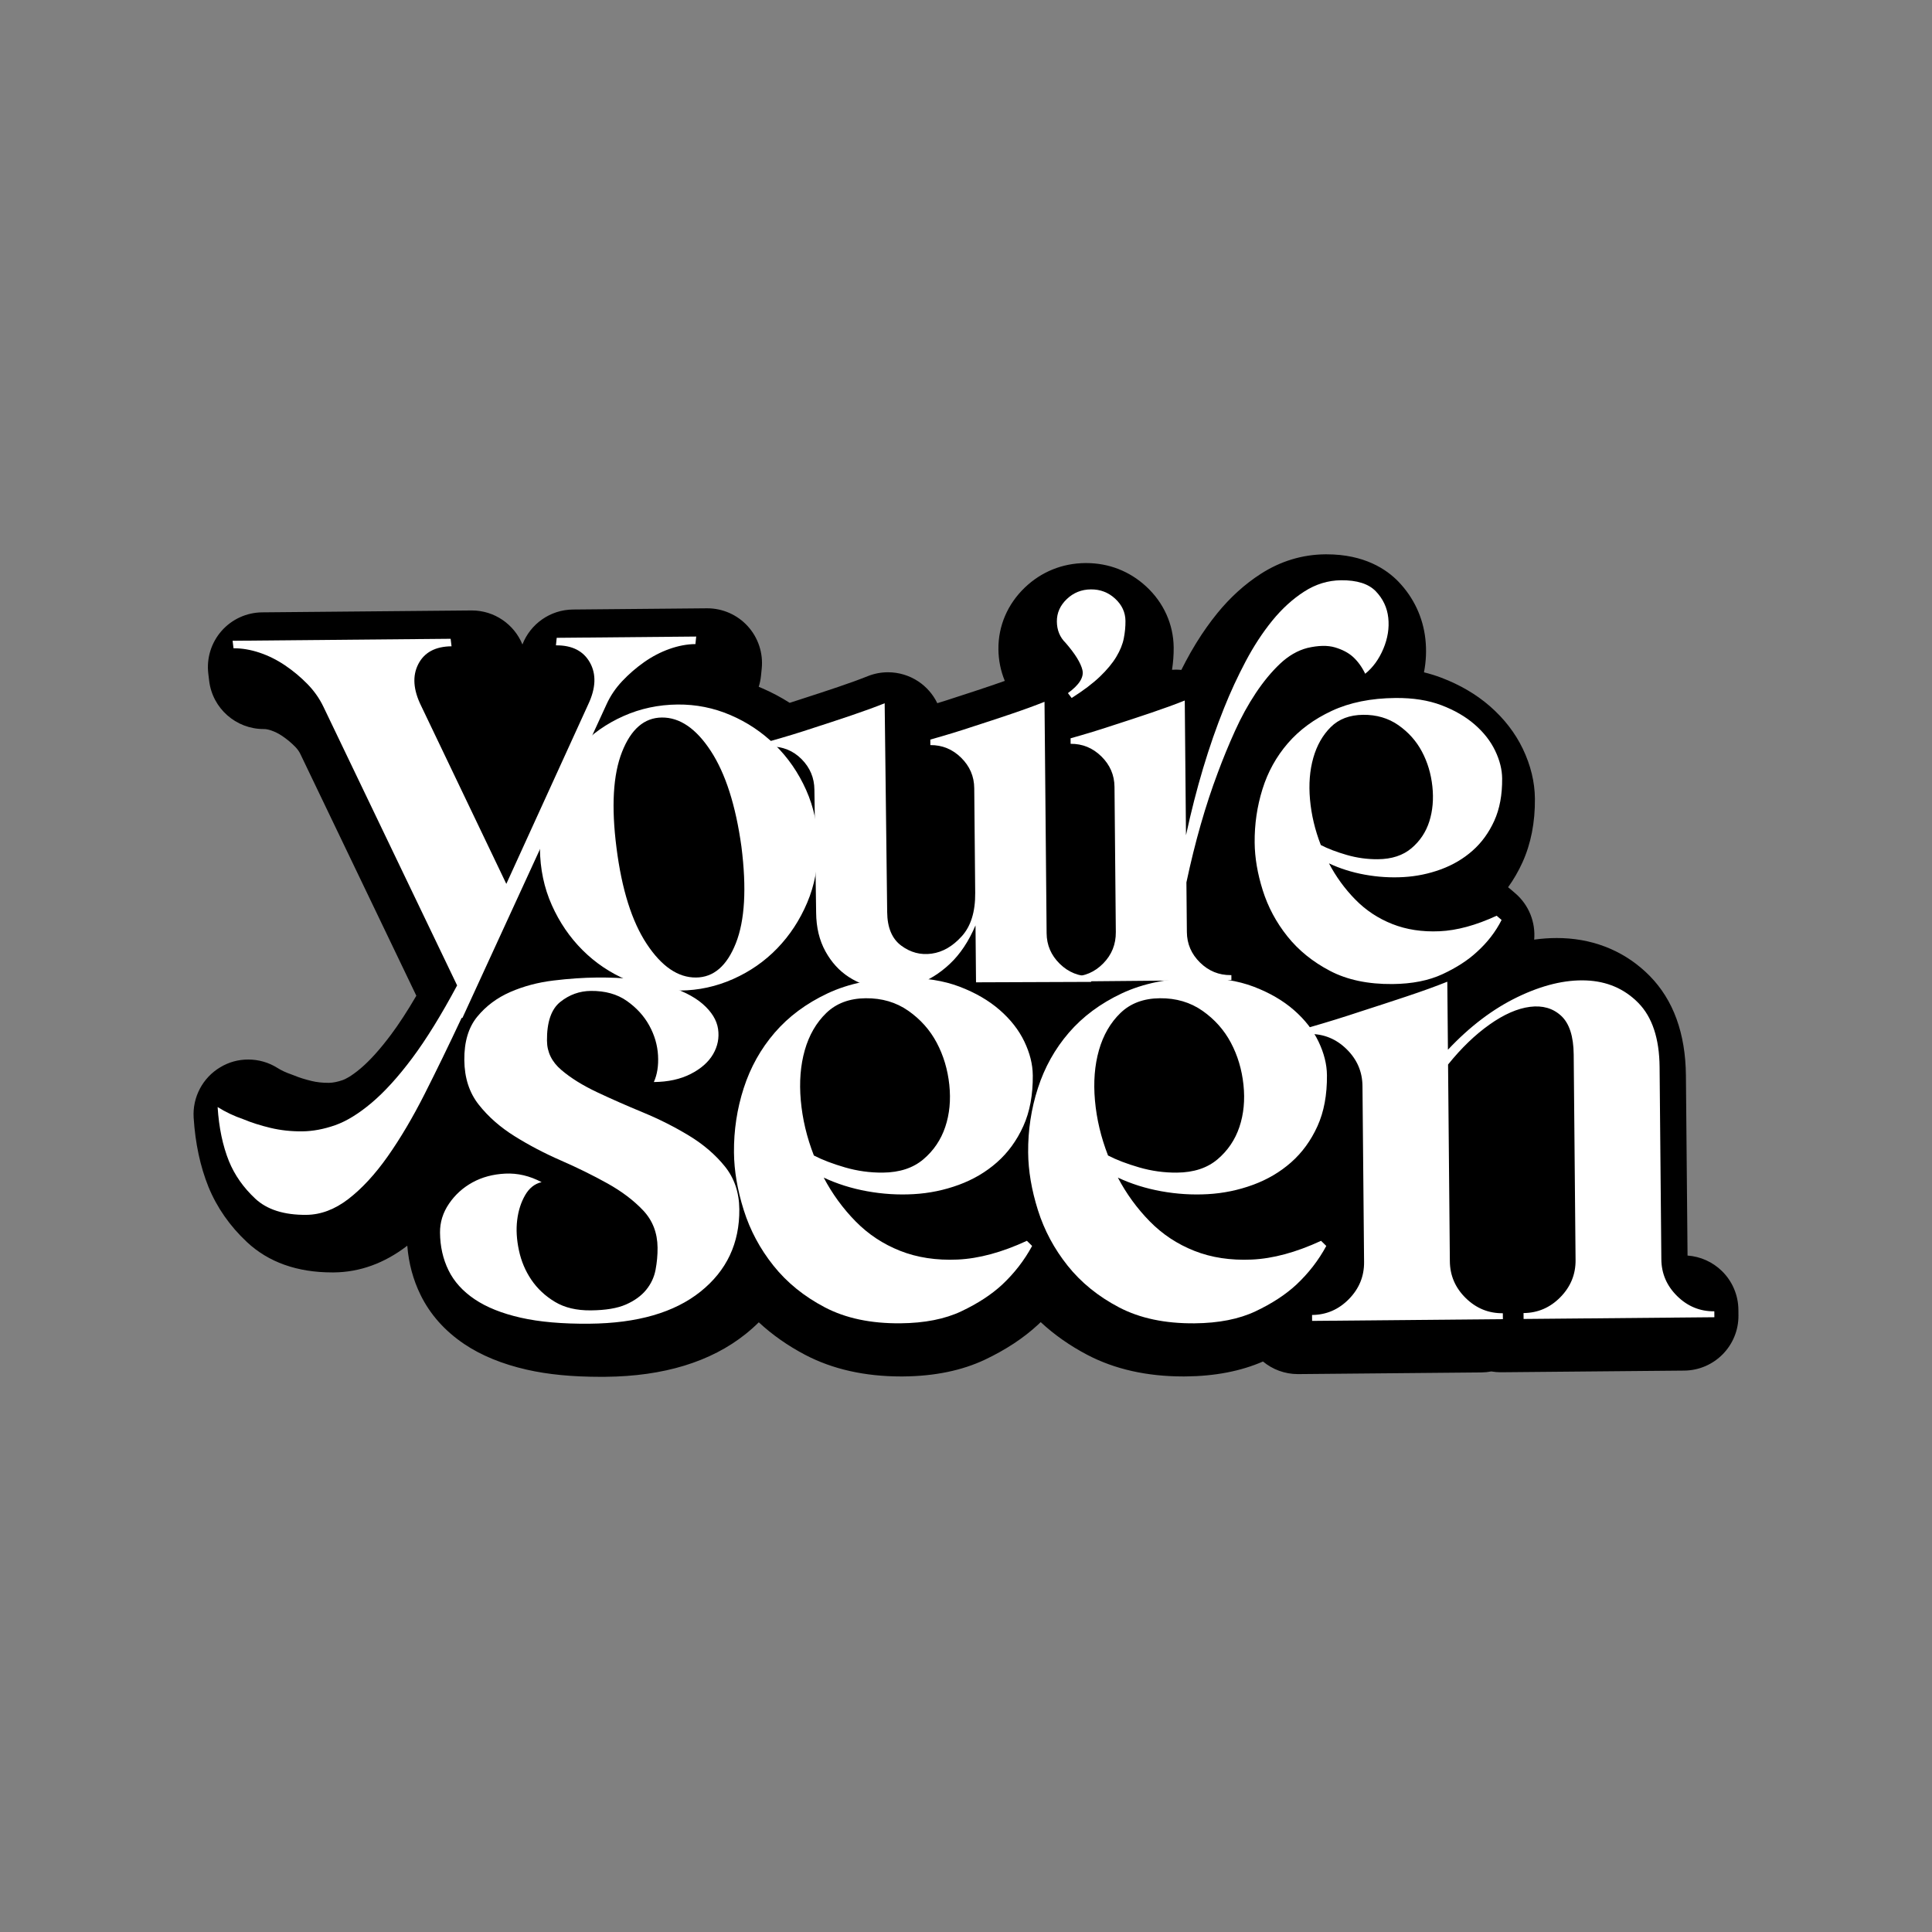<?xml version="1.0" encoding="UTF-8"?> <svg xmlns="http://www.w3.org/2000/svg" xmlns:xlink="http://www.w3.org/1999/xlink" width="3000" zoomAndPan="magnify" viewBox="0 0 2250 2250" height="3000" preserveAspectRatio="xMidYMid meet" version="1.0"><rect x="0" y="0" width="2250" height="2250" fill="#808080" stroke="none"/><defs><clipPath id="b309304fd7"><path d="M 225.398 645.465 L 2024.602 645.465 L 2024.602 1603.539 L 225.398 1603.539 Z M 225.398 645.465 " clip-rule="nonzero"></path></clipPath></defs><g clip-path="url(#b309304fd7)"><path fill="#000000" d="M 2024.531 1525.238 C 2024.379 1508.332 2017.488 1492.172 2005.422 1480.32 C 1994.594 1469.684 1980.348 1463.305 1965.312 1462.219 L 1963.406 1252.402 C 1962.961 1203.555 1948.82 1164.621 1921.324 1136.629 C 1894.453 1109.312 1859.363 1094.07 1819.824 1092.555 C 1817.559 1092.469 1815.262 1092.426 1812.984 1092.426 C 1804.352 1092.426 1795.578 1093.043 1786.703 1094.277 C 1788.445 1074.277 1780.668 1054.059 1764.723 1040.363 L 1759.207 1035.625 C 1758.262 1034.812 1757.301 1034.031 1756.312 1033.285 C 1762.738 1024.383 1768.328 1014.727 1773.035 1004.367 C 1782.918 982.625 1787.801 957.648 1787.555 930.117 C 1787.375 910.742 1782.648 891.23 1773.465 872.051 C 1764.59 853.562 1751.656 836.84 1734.996 822.336 C 1719.262 808.645 1700.32 797.535 1678.652 789.285 C 1672.152 786.812 1665.383 784.715 1658.363 782.988 C 1660.859 770.176 1661.418 757.246 1660.016 744.316 C 1657.246 719.023 1646.395 695.898 1628.586 677.371 C 1614.594 662.859 1588.723 645.562 1544.938 645.562 L 1543.348 645.562 C 1516.578 645.816 1491.262 653.504 1468.121 668.422 C 1449.598 680.363 1432.578 695.793 1417.547 714.297 C 1409.152 724.641 1401.121 735.965 1393.664 747.988 C 1393.301 748.559 1392.945 749.141 1392.594 749.723 C 1388.547 756.336 1384.645 763.188 1380.988 770.094 C 1379.219 773.441 1377.477 776.809 1375.77 780.195 C 1373.629 779.977 1371.484 779.867 1369.328 779.867 C 1367.863 779.867 1366.395 779.934 1364.934 780.039 C 1366.285 771.367 1366.941 762.688 1366.867 754.152 C 1366.621 727.117 1355.25 701.855 1334.824 682.996 C 1315.496 665.172 1291.32 655.746 1264.906 655.746 L 1263.914 655.746 C 1237.109 655.992 1212.754 665.855 1193.461 684.312 C 1173.406 703.516 1162.504 728.984 1162.75 756.004 C 1162.867 768.969 1165.43 781.465 1170.184 792.965 C 1165.367 794.695 1160.238 796.484 1154.785 798.328 C 1140.582 803.129 1126.906 807.645 1114.141 811.73 C 1113.902 811.809 1113.656 811.891 1113.414 811.973 C 1106.426 814.305 1099.129 816.629 1091.586 818.941 C 1086.699 808.836 1079.172 800.051 1069.562 793.637 C 1058.93 786.547 1046.594 782.918 1034.172 782.918 C 1026.141 782.918 1018.074 784.434 1010.406 787.516 C 1001.078 791.266 989.582 795.449 976.25 799.957 C 962.02 804.77 948.344 809.277 935.605 813.355 C 935.367 813.434 935.125 813.516 934.879 813.598 C 929.906 815.258 924.84 816.895 919.672 818.516 C 909.316 811.91 898.398 806.141 886.992 801.258 C 885.867 800.777 884.734 800.305 883.605 799.844 C 884.902 795.75 885.793 791.477 886.246 787.055 L 887.102 778.645 C 888.941 760.602 883.008 742.633 870.793 729.23 C 858.707 715.973 841.602 708.426 823.676 708.426 C 823.48 708.426 667.293 709.848 667.293 709.848 C 640.645 710.086 617.637 726.738 608.418 750.555 C 598.828 727.082 575.805 710.926 549.398 710.926 C 549.207 710.926 305.309 713.141 305.309 713.141 C 287.176 713.305 269.965 721.184 257.996 734.805 C 246.023 748.426 240.418 766.508 242.586 784.508 L 243.594 792.898 C 247.449 824.961 274.766 849.043 307.004 849.043 C 307.195 849.043 307.395 849.043 307.594 849.043 C 309.754 849.043 312.57 849.598 315.652 850.625 C 320.164 852.137 324.465 854.289 328.691 857.141 C 334.219 860.887 339.301 865.117 343.75 869.672 C 346.406 872.391 348.387 875.16 349.84 878.199 L 484.867 1159.621 C 474.496 1177.375 464.648 1192.512 455.457 1204.824 C 442.746 1221.836 430.848 1235.07 420.113 1244.152 C 408.551 1253.926 401.664 1256.965 399.348 1257.785 C 393.27 1259.918 387.797 1261.016 383.07 1261.059 L 382.145 1261.059 C 375.328 1261.059 368.902 1260.352 363.07 1258.953 C 355.184 1257.055 348.367 1254.914 342.812 1252.594 C 341.516 1252.055 340.211 1251.559 338.883 1251.102 C 333.012 1249.09 327.715 1246.605 323.141 1243.727 C 312.77 1237.195 300.973 1233.926 289.172 1233.926 C 277.367 1233.926 266.648 1236.902 256.598 1242.875 C 236.004 1255.105 224.008 1277.836 225.531 1301.73 C 227.418 1331.441 233.199 1358.473 242.703 1382.059 C 242.754 1382.18 242.801 1382.305 242.855 1382.43 C 252.668 1406.359 267.719 1427.914 287.605 1446.527 C 312.688 1469.973 346.09 1481.855 386.887 1481.855 L 388.82 1481.855 C 419.059 1481.57 447.734 1471.172 474.098 1450.902 C 474.176 1450.848 474.25 1450.789 474.324 1450.734 C 475.93 1471.145 481.102 1490.363 489.738 1507.973 C 500.84 1530.691 517.945 1549.941 540.586 1565.211 C 560.395 1578.555 584.922 1588.617 613.48 1595.105 C 638.176 1600.723 666.332 1603.445 699.547 1603.445 C 701.371 1603.445 703.211 1603.438 705.07 1603.418 C 772.84 1602.801 827.754 1586.051 868.305 1553.633 C 873.75 1549.277 878.879 1544.715 883.68 1539.961 C 899.516 1554.625 917.617 1567.32 937.781 1577.891 C 969.578 1594.559 1007.137 1603.008 1049.406 1603.008 C 1050.391 1603.008 1051.371 1603.008 1052.367 1602.992 C 1088.504 1602.664 1120.371 1596.086 1147.105 1583.434 C 1171.273 1571.984 1191.996 1558.332 1208.707 1542.852 C 1208.797 1542.77 1208.887 1542.688 1208.984 1542.598 C 1209.992 1541.648 1210.992 1540.695 1211.988 1539.738 C 1227.879 1554.496 1246.066 1567.266 1266.336 1577.891 C 1298.137 1594.551 1335.695 1603 1377.98 1603 C 1378.953 1603 1379.926 1603 1380.914 1602.984 C 1414.926 1602.676 1445.152 1596.828 1470.863 1585.602 C 1481.914 1594.77 1496.098 1600.27 1511.543 1600.27 C 1511.742 1600.27 1725.215 1598.328 1725.215 1598.328 C 1729.113 1598.297 1732.961 1597.902 1736.73 1597.176 C 1740.312 1597.801 1743.996 1598.129 1747.746 1598.129 C 1747.945 1598.129 1961.418 1596.191 1961.418 1596.191 C 1996.633 1595.867 2024.914 1567.066 2024.594 1531.855 L 2024.531 1525.25 Z M 2024.531 1525.238 " fill-opacity="1" fill-rule="nonzero"></path></g><path fill="#ffffff" d="M 810.793 741.32 L 809.902 750.086 C 800.176 750.176 790.129 752.062 779.793 755.711 C 769.445 759.379 759.594 764.496 750.262 771.059 C 740.91 777.637 732.387 785.012 724.68 793.188 C 716.969 801.375 710.879 810.332 706.441 820.105 L 538.535 1185.504 L 537.562 1185.504 C 522.918 1216.773 508.59 1246.242 494.586 1273.945 C 480.566 1301.641 466.191 1325.926 451.465 1346.824 C 436.727 1367.711 421.48 1384.219 405.707 1396.371 C 389.918 1408.512 373.602 1414.656 356.742 1414.812 C 330.797 1415.047 310.961 1408.738 297.223 1395.898 C 283.484 1383.039 273.285 1368.539 266.668 1352.395 C 259.371 1334.293 254.969 1313.254 253.445 1289.273 C 262.586 1295.027 272.664 1299.801 283.73 1303.594 C 292.84 1307.402 303.258 1310.715 314.961 1313.527 C 326.66 1316.34 338.984 1317.684 351.969 1317.566 C 364.281 1317.457 377.07 1315.055 390.336 1310.406 C 403.578 1305.734 417.777 1297.02 432.906 1284.234 C 448.023 1271.449 463.762 1254.109 480.105 1232.238 C 496.445 1210.352 513.859 1182.164 532.363 1147.609 L 376.668 823.102 C 372.035 813.418 365.797 804.562 357.941 796.52 C 350.09 788.488 341.414 781.273 331.961 774.867 C 322.496 768.473 312.551 763.535 302.152 760.059 C 291.742 756.594 281.676 754.895 271.949 754.984 L 270.898 746.238 L 524.805 743.926 L 525.855 752.672 C 507.035 752.844 494.133 759.77 487.125 773.453 C 480.102 787.137 481.227 803.352 490.484 822.066 L 589.66 1029.367 L 685.047 820.297 C 693.953 801.418 694.609 785.188 687.039 771.637 C 679.453 758.082 666.258 751.391 647.449 751.566 L 648.34 742.801 L 810.801 741.32 Z M 810.793 741.32 " fill-opacity="1" fill-rule="nonzero"></path><path fill="#ffffff" d="M 789.203 820.477 C 810.602 820.285 831.082 824.371 850.664 832.762 C 870.23 841.141 887.582 852.754 902.691 867.594 C 917.809 882.438 929.844 899.926 938.836 920.051 C 947.816 940.188 952.418 961.898 952.629 985.191 C 952.848 1008.977 948.645 1031 940.039 1051.289 C 931.418 1071.582 919.812 1089.277 905.211 1104.395 C 890.602 1119.504 873.469 1131.43 853.816 1140.168 C 834.16 1148.906 813.633 1153.379 792.234 1153.57 C 770.355 1153.77 749.637 1149.68 730.062 1141.293 C 710.48 1132.914 693.25 1121.301 678.391 1106.457 C 663.508 1091.617 651.578 1074.133 642.602 1053.996 C 633.609 1033.867 629.02 1011.926 628.801 988.141 C 628.59 964.848 632.668 943.055 641.043 922.758 C 649.418 902.477 660.781 884.777 675.16 869.664 C 689.52 854.555 706.531 842.629 726.195 833.891 C 745.844 825.152 766.844 820.684 789.203 820.477 Z M 810.645 1138.418 C 831.082 1138.234 846.543 1124.895 857 1098.406 C 867.461 1071.918 869.613 1034.449 863.469 986 C 856.844 938.039 844.969 900.926 827.859 874.691 C 810.734 848.461 791.715 835.434 770.793 835.621 C 750.344 835.805 734.898 849.145 724.438 875.633 C 713.977 902.121 711.816 939.355 717.965 987.324 C 724.109 1035.773 735.863 1073.117 753.223 1099.352 C 770.582 1125.586 789.719 1138.613 810.645 1138.418 Z M 810.645 1138.418 " fill-opacity="1" fill-rule="nonzero"></path><path fill="#ffffff" d="M 1234.195 1122.438 C 1244.27 1132.336 1256.445 1137.219 1270.711 1137.09 L 1270.773 1143.508 L 1136.672 1144.016 L 1136.16 1087.668 L 1136.07 1077.68 C 1128.148 1096.301 1118.184 1111.262 1106.16 1122.535 C 1094.137 1133.824 1081.242 1141.789 1067.504 1146.43 C 1053.746 1151.066 1039.973 1152.625 1026.176 1151.086 C 1012.359 1149.543 999.836 1145.156 988.602 1137.879 C 977.355 1130.613 968.227 1120.586 961.223 1107.809 C 954.207 1095.031 950.629 1080.086 950.469 1062.969 L 948.453 919.609 C 948.328 905.824 943.336 893.98 933.508 884.082 C 923.664 874.188 911.617 869.301 897.348 869.434 L 897.289 863.012 C 914.832 858.109 931.668 852.957 947.793 847.574 C 961.539 843.172 975.996 838.398 991.176 833.266 C 1006.34 828.137 1019.371 823.383 1030.277 819 L 1033.203 1062.223 C 1033.367 1080.293 1038.836 1093.316 1049.609 1101.301 C 1060.387 1109.293 1072.184 1112.398 1085 1110.609 C 1097.824 1108.832 1109.535 1102.07 1120.125 1090.312 C 1130.715 1078.57 1135.91 1061.762 1135.715 1039.883 L 1134.602 917.918 C 1134.477 904.129 1129.375 892.285 1119.301 882.387 C 1109.227 872.492 1097.285 867.609 1083.5 867.73 L 1083.445 861.312 C 1100.988 856.402 1117.824 851.258 1133.949 845.875 C 1147.695 841.469 1162.152 836.695 1177.332 831.566 C 1192.496 826.438 1205.527 821.684 1216.434 817.301 L 1218.887 1086.91 C 1219.012 1100.711 1224.113 1112.543 1234.188 1122.438 Z M 1234.195 1122.438 " fill-opacity="1" fill-rule="nonzero"></path><path fill="#ffffff" d="M 1260.586 780.293 C 1258.605 771.992 1252.09 761.465 1241.039 748.727 C 1234.312 742.137 1230.918 733.84 1230.828 723.852 C 1230.738 713.867 1234.578 705.164 1242.355 697.715 C 1250.137 690.273 1259.484 686.5 1270.43 686.406 C 1281.363 686.309 1290.793 689.91 1298.707 697.207 C 1306.621 704.512 1310.621 713.145 1310.711 723.133 C 1310.773 729.797 1310.121 736.582 1308.754 743.48 C 1307.391 750.395 1304.484 757.555 1300.031 764.961 C 1295.574 772.383 1289.223 780.043 1280.977 787.961 C 1272.727 795.883 1261.746 804.188 1248.035 812.871 L 1243.703 807.203 C 1256.926 797.574 1262.551 788.609 1260.574 780.305 Z M 1260.586 780.293 " fill-opacity="1" fill-rule="nonzero"></path><path fill="#ffffff" d="M 1382.223 1085.43 C 1382.348 1099.23 1387.449 1111.062 1397.527 1120.957 C 1407.602 1130.855 1419.527 1135.738 1433.328 1135.613 L 1434.043 1135.613 C 1434.043 1135.613 1434.098 1141.312 1434.098 1141.312 L 1249.359 1142.996 L 1249.305 1137.289 C 1263.09 1137.164 1274.938 1132.062 1284.832 1121.988 C 1294.73 1111.91 1299.613 1099.738 1299.484 1085.473 L 1297.945 916.43 C 1297.824 902.641 1292.719 890.797 1282.645 880.898 C 1272.57 871.004 1260.629 866.121 1246.844 866.242 L 1246.781 859.824 C 1264.324 854.914 1281.164 849.77 1297.289 844.387 C 1311.031 839.98 1325.492 835.215 1340.668 830.078 C 1355.832 824.949 1368.863 820.195 1379.77 815.812 L 1381.195 972.73 C 1393.055 917.938 1407.82 868.59 1425.504 824.668 C 1432.93 806.051 1441.332 787.91 1450.688 770.223 C 1460.035 752.547 1470.359 736.762 1481.641 722.863 C 1492.93 708.977 1505.309 697.68 1518.777 689.004 C 1532.25 680.32 1546.59 675.91 1561.816 675.766 C 1580.363 675.594 1593.832 679.883 1602.234 688.598 C 1610.629 697.332 1615.48 707.625 1616.781 719.496 C 1618.07 731.375 1616.164 743.398 1611.047 755.574 C 1605.918 767.746 1598.875 777.445 1589.918 784.652 C 1586.035 776.609 1581.227 769.996 1575.473 764.812 C 1570.191 760.113 1563.27 756.484 1554.684 753.941 C 1546.105 751.418 1535.402 751.621 1522.594 754.594 C 1511.207 757.547 1500.562 763.707 1490.66 773.07 C 1480.754 782.43 1471.344 793.824 1462.438 807.211 C 1453.52 820.613 1445.445 835.312 1438.227 851.305 C 1430.988 867.305 1424.363 883.418 1418.336 899.633 C 1403.938 937.812 1391.715 980.48 1381.695 1027.648 L 1382.223 1085.422 Z M 1547.703 1005.461 C 1555.926 1021.078 1566.16 1035.137 1578.402 1047.617 C 1590.645 1060.117 1604.992 1069.613 1621.461 1076.117 C 1637.926 1082.633 1656.254 1085.43 1676.465 1084.531 C 1696.664 1083.633 1718.844 1077.617 1742.992 1066.453 L 1748.746 1071.391 C 1741.738 1085.254 1732.102 1097.699 1719.84 1108.742 C 1709.461 1118.359 1696.219 1126.91 1680.129 1134.43 C 1664.023 1141.945 1644.566 1145.805 1621.742 1146.02 C 1593.207 1146.281 1568.91 1141.148 1548.84 1130.637 C 1528.773 1120.113 1512.242 1106.719 1499.254 1090.43 C 1486.262 1074.141 1476.707 1056.289 1470.59 1036.836 C 1464.461 1017.398 1461.324 998.883 1461.168 981.281 C 1460.977 959.883 1463.992 939.172 1470.234 919.145 C 1476.469 899.109 1486.297 881.312 1499.707 865.734 C 1513.121 850.168 1530.234 837.527 1551.078 827.82 C 1571.906 818.125 1596.598 813.137 1625.129 812.875 C 1645.566 812.691 1663.426 815.504 1678.707 821.305 C 1693.977 827.117 1706.883 834.605 1717.43 843.781 C 1727.973 852.957 1735.91 863.117 1741.25 874.242 C 1746.582 885.371 1749.297 896.168 1749.391 906.621 C 1749.562 925.645 1746.504 942.078 1740.207 955.926 C 1733.914 969.781 1725.465 981.387 1714.848 990.754 C 1704.23 1000.125 1691.926 1007.371 1677.953 1012.488 C 1663.969 1017.613 1649.496 1020.598 1634.523 1021.445 C 1619.551 1022.297 1604.566 1021.363 1589.559 1018.648 C 1574.555 1015.934 1560.602 1011.543 1547.707 1005.473 Z M 1587.504 832.473 C 1571.809 832.617 1559.25 837.367 1549.828 846.723 C 1540.398 856.078 1533.613 868.039 1529.465 882.574 C 1525.316 897.121 1524.039 913.293 1525.625 931.113 C 1527.215 948.93 1531.406 966.613 1538.23 984.137 C 1546.352 988.34 1556.371 992.176 1568.293 995.629 C 1580.203 999.086 1592.344 1000.762 1604.719 1000.652 C 1620.875 1000.508 1633.922 996.227 1643.832 987.812 C 1653.742 979.402 1660.656 969 1664.594 956.59 C 1668.516 944.191 1669.711 930.633 1668.145 915.898 C 1666.582 901.18 1662.535 887.664 1656.004 875.352 C 1649.477 863.047 1640.34 852.793 1628.621 844.57 C 1616.883 836.359 1603.188 832.32 1587.496 832.457 Z M 1587.504 832.473 " fill-opacity="1" fill-rule="nonzero"></path><path fill="#ffffff" d="M 637.02 1212.176 C 637.133 1225.395 642.691 1236.668 653.691 1246.043 C 664.68 1255.422 678.531 1264.047 695.27 1271.938 C 711.988 1279.832 729.863 1287.703 748.883 1295.562 C 767.902 1303.438 785.773 1312.457 802.523 1322.633 C 819.266 1332.82 833.152 1344.746 844.188 1358.422 C 855.211 1372.105 860.828 1388.711 861.008 1408.223 C 861.371 1447.84 846.289 1479.84 815.801 1504.23 C 785.301 1528.625 742.203 1541.074 686.523 1541.582 C 654.941 1541.871 628.227 1539.531 606.359 1534.559 C 584.488 1529.594 566.637 1522.434 552.766 1513.086 C 538.898 1503.734 528.75 1492.496 522.316 1479.34 C 515.867 1466.199 512.59 1451.59 512.445 1435.508 C 512.336 1423.449 515.812 1412.223 522.906 1401.824 C 529.984 1391.426 539.098 1383.156 550.238 1377.035 C 561.375 1370.906 574.117 1367.488 588.465 1366.785 C 602.809 1366.09 616.91 1369.402 630.758 1376.727 C 622.727 1378.523 616.312 1383.613 611.52 1391.977 C 606.711 1400.348 603.637 1410 602.309 1420.91 C 600.961 1431.836 601.648 1443.605 604.352 1456.207 C 607.047 1468.82 611.887 1480.25 618.871 1490.52 C 625.852 1500.793 634.973 1509.324 646.23 1516.109 C 657.484 1522.898 671.434 1526.219 688.086 1526.059 C 705.309 1525.902 718.922 1523.625 728.938 1519.23 C 738.938 1514.832 746.781 1509.16 752.469 1502.219 C 758.141 1495.277 761.809 1487.496 763.449 1478.867 C 765.094 1470.238 765.879 1461.625 765.797 1453.008 C 765.637 1435.789 760.039 1421.344 749.039 1409.672 C 738.02 1398.012 724.145 1387.504 707.414 1378.184 C 690.672 1368.863 672.648 1359.98 653.34 1351.543 C 634.02 1343.109 615.996 1333.664 599.254 1323.184 C 582.5 1312.719 568.609 1300.504 557.582 1286.523 C 546.539 1272.566 540.938 1255.242 540.742 1234.578 C 540.551 1213.344 545.566 1196.504 555.785 1184.059 C 566.004 1171.621 578.836 1162.035 594.281 1155.285 C 609.723 1148.551 626.477 1144.094 644.543 1141.91 C 662.609 1139.742 679.391 1138.578 694.891 1138.441 C 726.461 1138.152 752.316 1140.93 772.48 1146.781 C 792.625 1152.625 807.914 1160.102 818.332 1169.188 C 828.75 1178.281 834.719 1187.988 836.254 1198.301 C 837.777 1208.625 835.855 1218.41 830.492 1227.645 C 825.113 1236.883 816.438 1244.562 804.438 1250.703 C 792.434 1256.84 778.105 1259.988 761.461 1260.141 C 765.391 1251.492 767.023 1241.141 766.344 1229.09 C 765.656 1217.039 762.258 1205.441 756.125 1194.305 C 749.992 1183.164 741.297 1173.633 730.027 1165.691 C 718.758 1157.762 704.793 1153.867 688.148 1154.016 C 674.934 1154.133 663.066 1158.414 652.523 1166.828 C 641.969 1175.258 636.805 1190.375 637.004 1212.184 Z M 637.02 1212.176 " fill-opacity="1" fill-rule="nonzero"></path><path fill="#ffffff" d="M 1202.785 1252.074 C 1202.996 1275.043 1199.301 1294.887 1191.699 1311.598 C 1184.102 1328.328 1173.895 1342.332 1161.074 1353.641 C 1148.258 1364.961 1133.402 1373.703 1116.531 1379.883 C 1099.645 1386.062 1082.168 1389.672 1064.09 1390.691 C 1046.008 1391.723 1027.918 1390.598 1009.797 1387.312 C 991.684 1384.027 974.84 1378.73 959.27 1371.406 C 969.199 1390.262 981.559 1407.242 996.332 1422.312 C 1011.113 1437.398 1028.438 1448.867 1048.32 1456.719 C 1068.203 1464.586 1090.473 1467.961 1115.156 1466.879 C 1139.828 1465.793 1166.754 1458.516 1195.918 1445.039 L 1202 1451.016 C 1192.961 1467.754 1181.324 1482.789 1167.098 1496.117 C 1154.566 1507.723 1138.73 1518.051 1119.582 1527.125 C 1100.418 1536.191 1076.777 1540.863 1048.656 1541.113 C 1014.215 1541.43 984.871 1535.238 960.641 1522.535 C 936.41 1509.84 916.449 1493.66 900.773 1473.988 C 885.094 1454.328 873.551 1432.762 866.164 1409.281 C 858.762 1385.809 854.984 1363.449 854.785 1342.203 C 854.551 1316.371 858.332 1291.359 866.156 1267.168 C 873.969 1242.98 885.977 1221.492 902.172 1202.68 C 918.363 1183.879 938.891 1168.617 963.762 1156.898 C 988.629 1145.195 1018.289 1139.18 1052.738 1138.867 C 1077.414 1138.641 1098.977 1142.043 1117.422 1149.043 C 1135.852 1156.059 1151.441 1165.102 1164.176 1176.176 C 1176.898 1187.254 1186.488 1199.523 1192.934 1212.945 C 1199.367 1226.383 1202.652 1239.426 1202.762 1252.047 Z M 947.844 1345.688 C 957.645 1350.762 969.742 1355.391 984.137 1359.566 C 998.52 1363.738 1013.176 1365.762 1028.117 1365.625 C 1047.629 1365.445 1063.375 1360.289 1075.344 1350.125 C 1087.312 1339.98 1095.809 1327.414 1100.836 1312.43 C 1105.871 1297.457 1107.441 1281.078 1105.555 1263.293 C 1103.668 1245.523 1098.785 1229.207 1090.898 1214.336 C 1083.012 1199.488 1071.984 1187.094 1057.832 1177.176 C 1043.672 1167.266 1027.129 1162.383 1008.176 1162.555 C 989.234 1162.727 973.918 1168.469 962.258 1179.762 C 950.586 1191.066 942.254 1205.496 937.246 1223.055 C 932.238 1240.625 930.695 1260.145 932.609 1281.66 C 934.531 1303.172 939.594 1324.527 947.836 1345.688 Z M 947.844 1345.688 " fill-opacity="1" fill-rule="nonzero"></path><path fill="#ffffff" d="M 1545.363 1252.074 C 1545.574 1275.043 1541.879 1294.887 1534.281 1311.598 C 1526.68 1328.328 1516.473 1342.332 1503.656 1353.648 C 1490.836 1364.961 1475.98 1373.711 1459.109 1379.891 C 1442.223 1386.07 1424.746 1389.676 1406.676 1390.699 C 1388.598 1391.723 1370.504 1390.598 1352.383 1387.316 C 1334.27 1384.039 1317.426 1378.746 1301.855 1371.414 C 1311.785 1390.266 1324.145 1407.25 1338.926 1422.324 C 1353.707 1437.406 1371.031 1448.879 1390.914 1456.734 C 1410.797 1464.602 1433.066 1467.977 1457.75 1466.891 C 1482.422 1465.801 1509.348 1458.531 1538.512 1445.055 L 1544.594 1451.027 C 1535.555 1467.77 1523.918 1482.797 1509.691 1496.129 C 1497.16 1507.734 1481.324 1518.07 1462.176 1527.137 C 1443.012 1536.211 1419.371 1540.883 1391.25 1541.137 C 1356.805 1541.445 1327.465 1535.25 1303.234 1522.555 C 1279.004 1509.855 1259.043 1493.676 1243.367 1474.012 C 1227.688 1454.348 1216.145 1432.785 1208.758 1409.301 C 1201.355 1385.836 1197.57 1363.473 1197.379 1342.23 C 1197.145 1316.395 1200.926 1291.379 1208.75 1267.195 C 1216.562 1243.012 1228.57 1221.52 1244.766 1202.707 C 1260.957 1183.914 1281.484 1168.652 1306.355 1156.93 C 1331.223 1145.23 1360.879 1139.215 1395.332 1138.898 C 1420.008 1138.672 1441.57 1142.074 1460.016 1149.078 C 1478.445 1156.094 1494.035 1165.133 1506.77 1176.211 C 1519.492 1187.293 1529.082 1199.559 1535.527 1212.98 C 1541.961 1226.422 1545.238 1239.461 1545.355 1252.082 Z M 1290.422 1345.688 C 1300.223 1350.762 1312.32 1355.391 1326.719 1359.566 C 1341.102 1363.738 1355.766 1365.762 1370.695 1365.633 C 1390.207 1365.453 1405.957 1360.289 1417.922 1350.129 C 1429.891 1339.98 1438.391 1327.414 1443.418 1312.438 C 1448.445 1297.469 1450.023 1281.086 1448.137 1263.301 C 1446.25 1245.523 1441.367 1229.207 1433.48 1214.336 C 1425.59 1199.488 1414.562 1187.102 1400.414 1177.176 C 1386.25 1167.266 1369.707 1162.383 1350.758 1162.555 C 1331.812 1162.727 1316.5 1168.469 1304.84 1179.77 C 1293.164 1191.074 1284.832 1205.504 1279.824 1223.062 C 1274.82 1240.625 1273.277 1260.152 1275.191 1281.668 C 1277.109 1303.176 1282.172 1324.535 1290.414 1345.691 Z M 1290.422 1345.688 " fill-opacity="1" fill-rule="nonzero"></path><path fill="#ffffff" d="M 1953.27 1509.461 C 1965.438 1521.41 1979.836 1527.309 1996.492 1527.156 L 1996.555 1534.043 L 1774.371 1536.066 L 1774.309 1529.18 C 1790.957 1529.031 1805.254 1522.871 1817.203 1510.703 C 1829.152 1498.535 1835.051 1484.141 1834.898 1467.48 L 1832.719 1228.074 C 1832.527 1206.84 1827.648 1191.812 1818.094 1182.992 C 1808.539 1174.188 1796.449 1170.703 1781.828 1172.555 C 1767.203 1174.414 1751.465 1181.312 1734.648 1193.227 C 1717.816 1205.152 1701.738 1220.656 1686.41 1239.742 L 1688.496 1468.812 C 1688.645 1485.473 1694.805 1499.758 1706.973 1511.707 C 1719.141 1523.645 1733.535 1529.543 1750.195 1529.395 L 1750.258 1536.281 L 1528.074 1538.305 L 1528.012 1531.418 C 1544.656 1531.266 1558.957 1525.105 1570.906 1512.941 C 1582.852 1500.773 1588.75 1486.371 1588.602 1469.719 L 1586.734 1264.754 C 1586.582 1248.109 1580.426 1233.809 1568.258 1221.863 C 1556.09 1209.914 1541.68 1204.023 1525.035 1204.172 L 1524.965 1196.422 C 1545.582 1190.496 1565.617 1184.289 1585.082 1177.789 C 1601.68 1172.473 1619.285 1166.711 1637.895 1160.512 C 1656.488 1154.316 1672.371 1148.578 1685.531 1143.281 L 1686.254 1222.508 C 1711.844 1195.297 1738.918 1174.805 1767.512 1161.047 C 1796.094 1147.301 1822.582 1140.883 1847.004 1141.809 C 1871.406 1142.742 1891.73 1151.457 1907.965 1167.953 C 1924.184 1184.469 1932.457 1209.367 1932.758 1242.656 L 1934.793 1466.562 C 1934.945 1483.223 1941.105 1497.508 1953.27 1509.457 Z M 1953.27 1509.461 " fill-opacity="1" fill-rule="nonzero"></path></svg> 